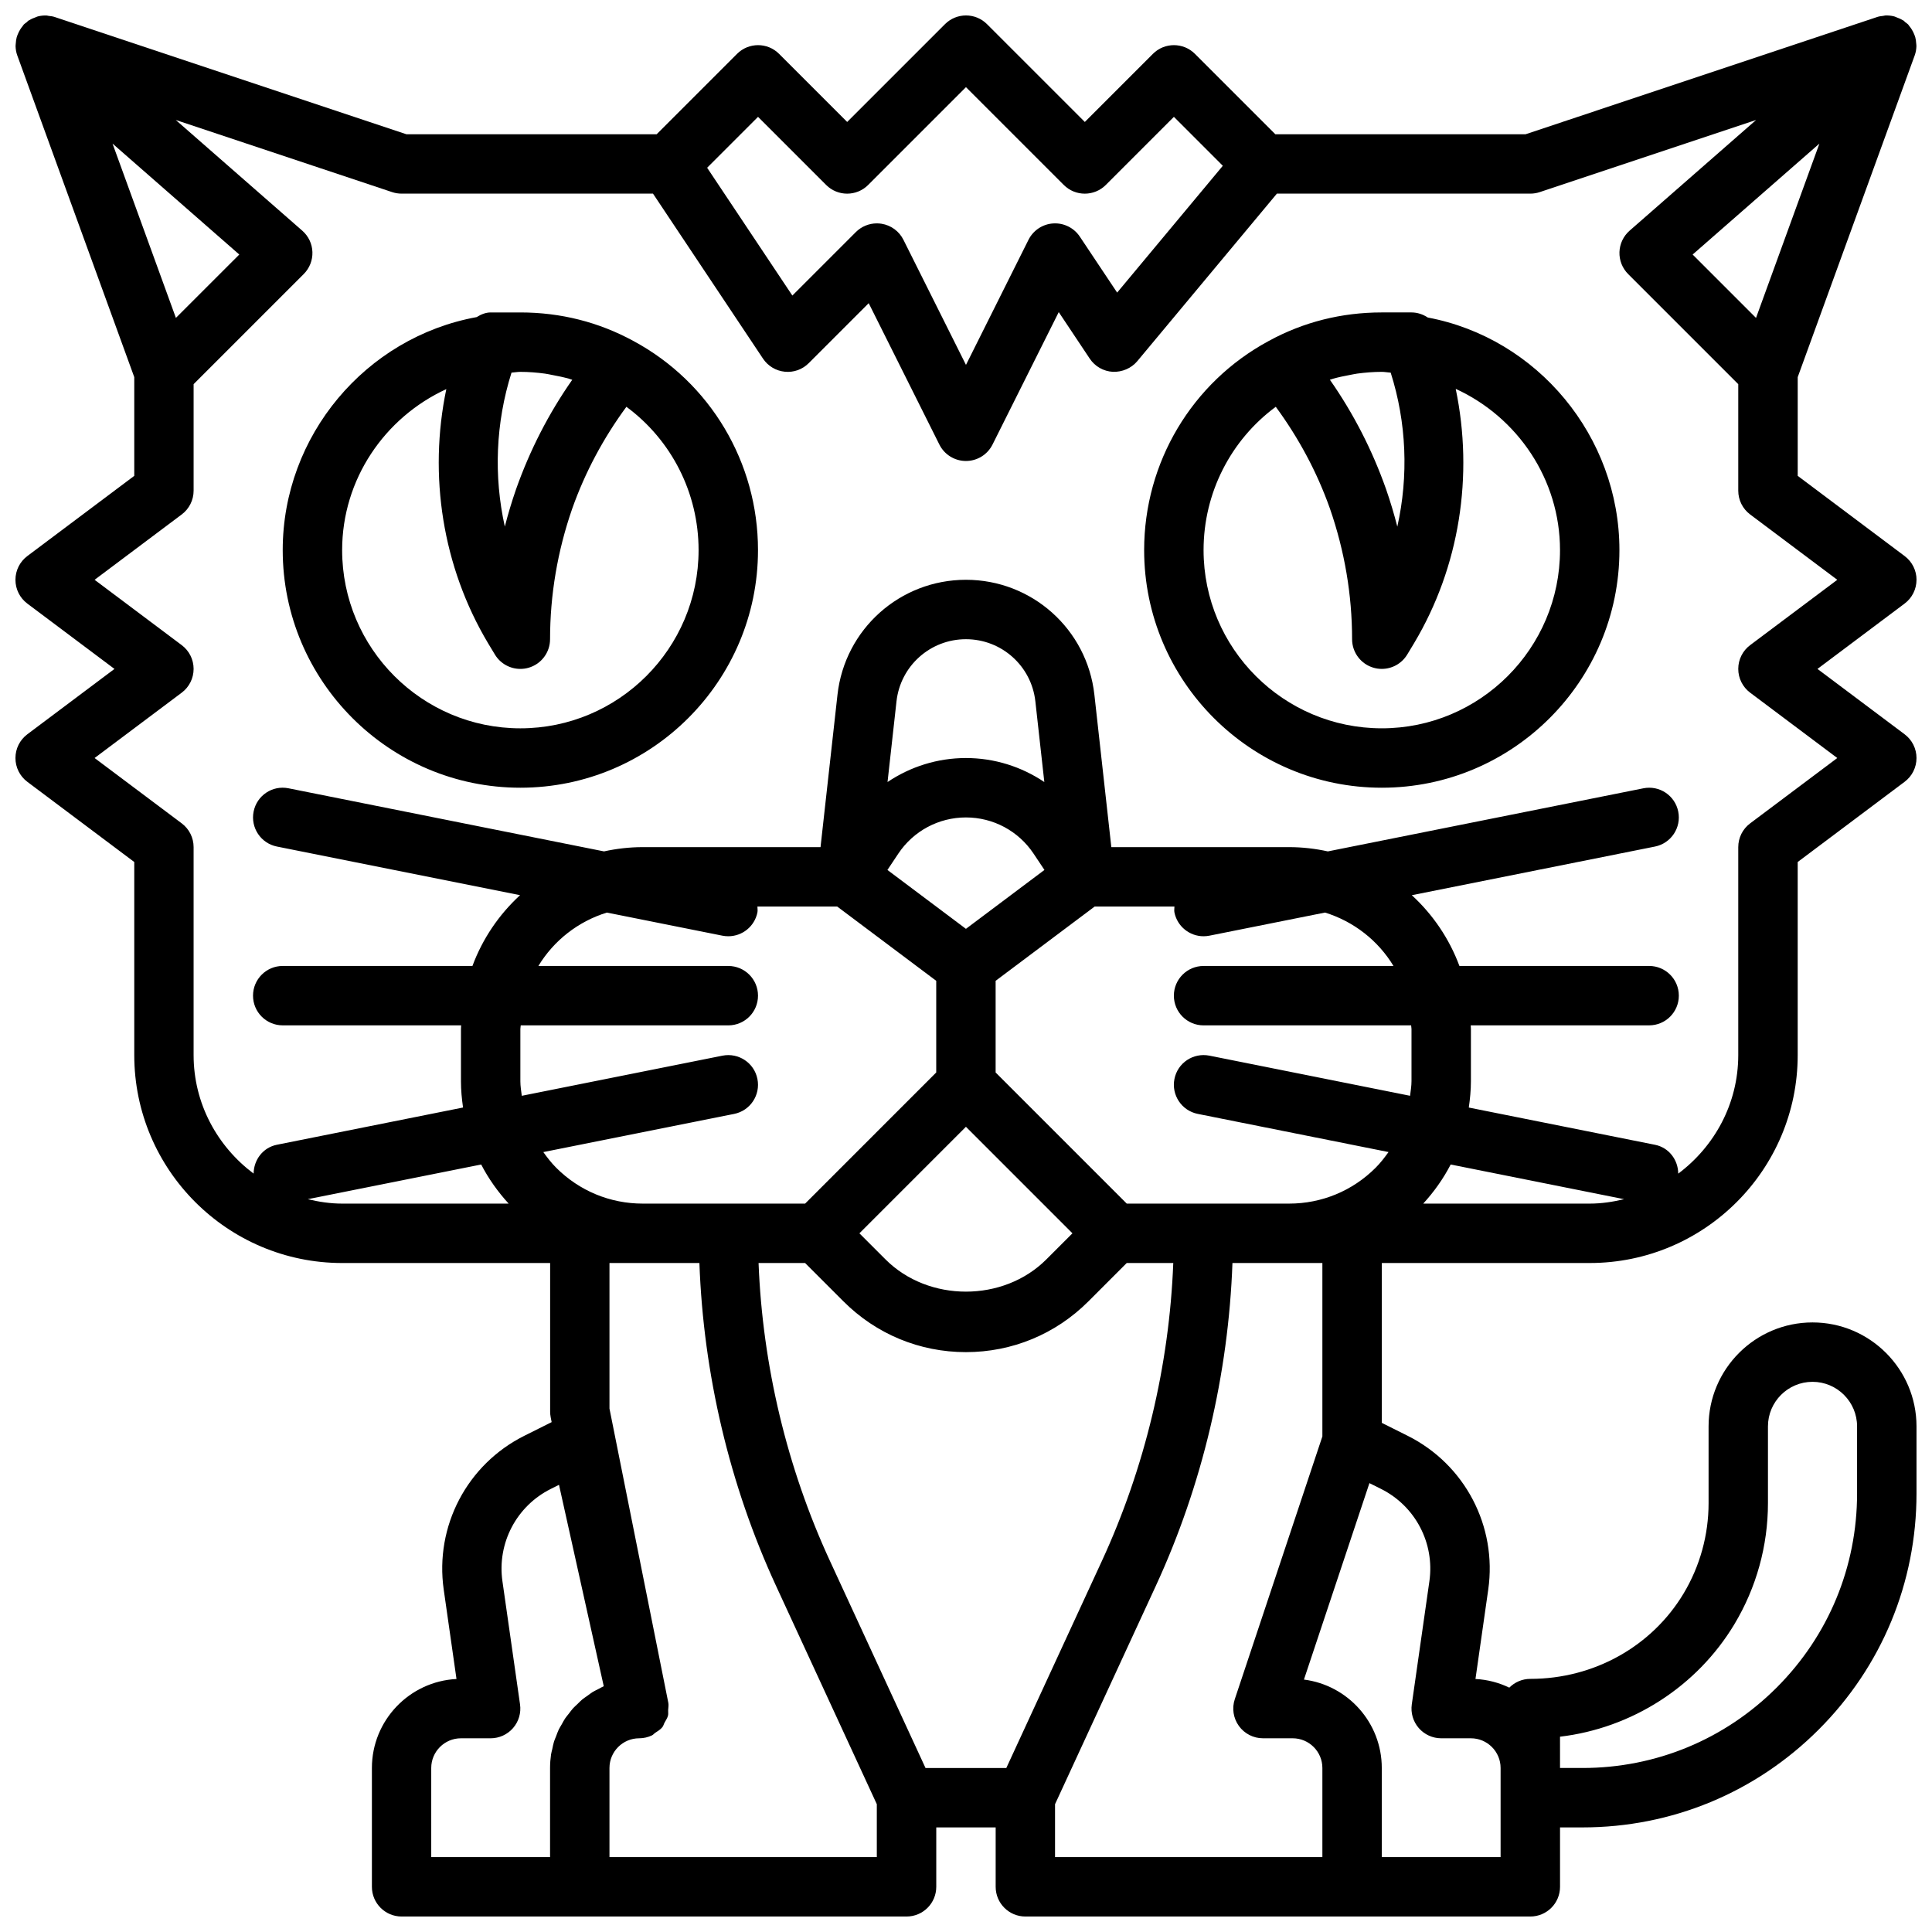 <?xml version="1.0" encoding="UTF-8"?>
<!-- Uploaded to: ICON Repo, www.iconrepo.com, Generator: ICON Repo Mixer Tools -->
<svg width="800px" height="800px" version="1.1" viewBox="144 144 512 512" xmlns="http://www.w3.org/2000/svg">
 <defs>
  <clipPath id="a">
   <path d="m148.09 148.09h503.81v503.81h-503.81z"/>
  </clipPath>
 </defs>
 <g clip-path="url(#a)">
  <path d="m651.9 297.66c0-2.481-1.164-4.812-3.148-6.297l-28.34-21.258v-26.16l31.016-85.293c0.285-0.785 0.41-1.59 0.441-2.398 0.008-0.266-0.039-0.516-0.059-0.777-0.035-0.539-0.094-1.066-0.238-1.586-0.078-0.289-0.195-0.559-0.305-0.84-0.184-0.461-0.406-0.898-0.68-1.324-0.172-0.27-0.352-0.52-0.559-0.766-0.133-0.156-0.215-0.344-0.359-0.492-0.227-0.234-0.508-0.383-0.754-0.582-0.16-0.129-0.266-0.305-0.441-0.426-0.086-0.059-0.188-0.074-0.273-0.129-0.508-0.32-1.047-0.547-1.605-0.742-0.207-0.07-0.395-0.188-0.605-0.242-0.762-0.195-1.551-0.281-2.348-0.246-0.207 0.012-0.398 0.086-0.605 0.109-0.504 0.062-1.008 0.109-1.5 0.273l-93.25 31.094h-66.312l-21.309-21.309c-3.074-3.074-8.055-3.074-11.133 0l-18.047 18.051-25.922-25.922c-3.074-3.074-8.055-3.074-11.133 0l-25.922 25.922-18.051-18.051c-3.074-3.074-8.055-3.074-11.133 0l-21.309 21.309h-66.312l-93.25-31.086c-0.52-0.172-1.051-0.223-1.582-0.285-0.172-0.02-0.336-0.086-0.508-0.094-0.805-0.039-1.602 0.047-2.375 0.246-0.188 0.047-0.355 0.152-0.539 0.215-0.578 0.195-1.137 0.434-1.66 0.766-0.086 0.055-0.188 0.066-0.273 0.125-0.172 0.117-0.277 0.293-0.441 0.426-0.25 0.199-0.527 0.352-0.754 0.582-0.145 0.148-0.227 0.336-0.359 0.492-0.207 0.246-0.387 0.496-0.559 0.766-0.273 0.426-0.492 0.863-0.68 1.324-0.113 0.281-0.227 0.547-0.305 0.84-0.145 0.52-0.203 1.047-0.238 1.586-0.016 0.262-0.066 0.512-0.059 0.773 0.031 0.805 0.156 1.613 0.441 2.398l31.016 85.293v26.16l-28.34 21.258c-1.984 1.484-3.148 3.816-3.148 6.297 0 2.481 1.164 4.812 3.148 6.297l23.094 17.316-23.094 17.32c-1.984 1.484-3.148 3.816-3.148 6.297s1.164 4.812 3.148 6.297l28.34 21.254v51.168c0 30.387 24.719 55.105 55.105 55.105h55.105v39.359c0 0.52 0.051 1.035 0.152 1.547l0.25 1.258-7.242 3.621c-15.18 7.59-23.762 23.973-21.359 40.773l3.383 23.68c-12.473 0.629-22.418 10.969-22.418 23.586v31.488c0 4.348 3.523 7.871 7.871 7.871h133.82c4.348 0 7.871-3.523 7.871-7.871v-15.742h15.742v15.742c0 4.348 3.523 7.871 7.871 7.871h133.82c4.348 0 7.871-3.523 7.871-7.871v-15.742h5.961c23.641 0 45.863-9.207 62.582-25.922 16.723-16.719 25.926-38.945 25.926-62.582v-17.77c0-15.191-12.363-27.551-27.551-27.551-15.191-0.004-27.551 12.359-27.551 27.551v20.344c0 8.438-2.293 16.719-6.633 23.957-8.371 13.945-23.672 22.609-40.602 22.609-2.184 0-4.152 0.891-5.578 2.324-2.742-1.316-5.766-2.133-8.965-2.293l3.383-23.68c2.402-16.801-6.18-33.184-21.359-40.773l-6.84-3.422v-42.363h55.105c30.387 0 55.105-24.719 55.105-55.105v-51.168l28.34-21.258c1.98-1.48 3.144-3.812 3.144-6.293s-1.164-4.812-3.148-6.297l-23.094-17.32 23.094-17.32c1.984-1.484 3.148-3.816 3.148-6.293zm-41.262-72.914-1.273 3.504-16.797-16.797 33.594-29.398zm-265.75-49.781 18.051 18.051c3.074 3.074 8.055 3.074 11.133 0l25.922-25.922 25.922 25.922c3.074 3.074 8.055 3.074 11.133 0l18.047-18.051 12.965 12.969-28.004 33.609-9.898-14.844c-1.555-2.332-4.254-3.664-7.039-3.488-2.801 0.172-5.297 1.824-6.555 4.336l-16.57 33.152-16.574-33.152c-1.133-2.266-3.281-3.844-5.781-4.25-0.422-0.066-0.844-0.102-1.262-0.102-2.07 0-4.078 0.82-5.566 2.305l-16.828 16.824-22.582-33.871zm-154.27 53.281-1.273-3.5-15.523-42.691 33.594 29.398zm34.945 233.55 45.957-9.191c1.93 3.727 4.383 7.195 7.277 10.363h-44.121c-3.152 0-6.176-0.469-9.113-1.172zm109.9-38.035-53.184 10.637c-0.152-1.273-0.375-2.531-0.375-3.832v-13.875c0-0.328 0.086-0.633 0.098-0.957h55.008c4.348 0 7.871-3.523 7.871-7.871s-3.523-7.871-7.871-7.871h-50.332c4.078-6.727 10.492-11.781 18.148-14.152l30.637 6.129c0.523 0.102 1.043 0.148 1.555 0.148 3.676 0 6.965-2.586 7.711-6.328 0.105-0.523-0.004-1.023-0.004-1.543h21.148l26.238 19.68v24.293l-34.746 34.75h-43.023c-8.664 0-16.809-3.375-22.938-9.5-1.285-1.285-2.379-2.707-3.418-4.156l50.566-10.113c4.262-0.852 7.027-5 6.172-9.262-0.848-4.266-4.984-7.016-9.262-6.176zm127.49-31.645c0.512 0 1.031-0.051 1.555-0.152l30.637-6.129c7.652 2.375 14.07 7.426 18.148 14.156h-50.332c-4.348 0-7.871 3.523-7.871 7.871s3.523 7.871 7.871 7.871h55.008c0.008 0.324 0.094 0.629 0.094 0.953v13.836c0 1.316-0.227 2.586-0.379 3.871l-53.18-10.637c-4.293-0.84-8.414 1.91-9.262 6.172-0.852 4.262 1.91 8.41 6.172 9.262l50.562 10.113c-1.039 1.449-2.129 2.871-3.414 4.156-6.129 6.133-14.277 9.508-22.941 9.508h-43.016l-34.75-34.75v-24.293l26.238-19.68h21.148c0 0.516-0.109 1.02-0.004 1.547 0.75 3.738 4.039 6.324 7.715 6.324zm-62.969-1.965-20.805-15.605 2.879-4.32c4.004-6.008 10.703-9.598 17.926-9.598s13.922 3.586 17.926 9.594l2.879 4.32zm0 52.457 28.227 28.23-6.918 6.918c-11.387 11.387-31.234 11.387-42.621 0l-6.918-6.918zm0-97.723c-7.535 0-14.723 2.289-20.777 6.359l2.375-21.383c1.047-9.383 8.953-16.465 18.402-16.465s17.355 7.082 18.398 16.465l2.375 21.383c-6.055-4.07-13.238-6.359-20.773-6.359zm-141.7 267.65c0-4.34 3.531-7.871 7.871-7.871h7.871c2.281 0 4.449-0.992 5.945-2.715 1.496-1.727 2.168-4.012 1.844-6.273l-4.664-32.637c-1.438-10.078 3.715-19.91 12.82-24.461l2.172-1.086 11.859 53.375c-0.488 0.211-0.934 0.492-1.406 0.734-0.52 0.27-1.055 0.508-1.551 0.812-0.48 0.297-0.914 0.652-1.371 0.98-0.461 0.332-0.945 0.637-1.383 0.996-0.445 0.371-0.836 0.793-1.25 1.195-0.395 0.383-0.816 0.738-1.188 1.145-0.398 0.441-0.738 0.938-1.105 1.406-0.328 0.422-0.684 0.816-0.98 1.262-0.344 0.512-0.617 1.066-0.922 1.602-0.254 0.453-0.547 0.883-0.773 1.352-0.277 0.574-0.477 1.191-0.707 1.789-0.18 0.473-0.402 0.926-0.551 1.41-0.199 0.637-0.309 1.305-0.453 1.961-0.105 0.484-0.258 0.953-0.332 1.445-0.164 1.172-0.258 2.363-0.258 3.578v23.617h-31.488zm47.234 23.617v-23.617c0-4.34 3.531-7.871 7.871-7.871 1.188 0 2.34-0.273 3.387-0.77 0.336-0.16 0.566-0.48 0.879-0.688 0.645-0.43 1.32-0.812 1.824-1.426 0.008-0.012 0.008-0.027 0.02-0.039 0.008-0.012 0.027-0.016 0.035-0.027 0.289-0.359 0.375-0.82 0.594-1.219 0.336-0.613 0.742-1.191 0.906-1.863 0.113-0.473 0.008-0.965 0.035-1.449 0.031-0.648 0.176-1.285 0.043-1.934l-15.594-77.961v-38.578h23.832c1.062 29.426 7.977 58.844 20.301 85.543l26.715 57.879v14.02zm83.754-23.617-25.328-54.879c-11.375-24.645-17.859-51.781-18.914-78.945h12.332l10.18 10.18c8.664 8.664 20.188 13.438 32.441 13.438s23.777-4.773 32.441-13.438l10.176-10.18h12.332c-1.055 27.164-7.539 54.301-18.91 78.945l-25.332 54.879zm168.15-8.293c18.996-2.246 36.273-13.246 46.227-29.832 5.809-9.684 8.879-20.77 8.879-32.059v-20.344c0-6.512 5.297-11.809 11.809-11.809 6.512 0 11.809 5.297 11.809 11.809v17.77c0 19.434-7.57 37.707-21.309 51.449-13.742 13.742-32.016 21.309-51.449 21.309h-5.965zm-34.617-41.203-4.664 32.637c-0.324 2.262 0.352 4.547 1.844 6.273 1.5 1.723 3.668 2.715 5.949 2.715h7.871c4.34 0 7.871 3.531 7.871 7.871v23.613h-31.488v-23.617c0-12.012-9.012-21.957-20.629-23.426l17.355-52.062 3.07 1.531c9.109 4.555 14.258 14.387 12.82 24.465zm-28.359-38.375-23.211 69.637c-0.801 2.402-0.395 5.039 1.082 7.09 1.48 2.059 3.859 3.273 6.387 3.273h7.871c4.34 0 7.871 3.531 7.871 7.871v23.617h-70.848v-14.02l26.719-57.879c12.32-26.699 19.234-56.117 20.297-85.543h23.832zm26.727-61.695c2.894-3.168 5.348-6.637 7.273-10.363l45.961 9.191c-2.938 0.703-5.961 1.172-9.109 1.172zm86.633-148c-1.984 1.484-3.148 3.82-3.148 6.297 0 2.481 1.164 4.812 3.148 6.297l23.094 17.32-23.094 17.32c-1.984 1.484-3.148 3.816-3.148 6.297v55.105c0 12.879-6.309 24.23-15.902 31.418-0.039-3.641-2.457-6.902-6.172-7.644l-49.336-9.867c0.336-2.305 0.562-4.629 0.562-6.988v-13.836c0-0.324-0.043-0.637-0.051-0.957h47.281c4.348 0 7.871-3.523 7.871-7.871s-3.523-7.871-7.871-7.871h-50.277c-2.684-7.231-7.039-13.633-12.621-18.754l64.441-12.887c4.262-0.852 7.027-5 6.172-9.262-0.848-4.262-4.981-7.039-9.262-6.172l-83.598 16.719c-3.312-0.73-6.742-1.133-10.273-1.133h-47.105l-4.488-40.375c-1.926-17.375-16.562-30.473-34.043-30.473s-32.117 13.098-34.043 30.473l-4.492 40.375h-47.105c-3.527 0-6.961 0.406-10.273 1.129l-83.598-16.719c-4.297-0.867-8.414 1.91-9.262 6.172-0.852 4.262 1.91 8.41 6.172 9.262l64.441 12.887c-5.578 5.125-9.938 11.527-12.621 18.758h-50.277c-4.348 0-7.871 3.523-7.871 7.871s3.523 7.871 7.871 7.871h47.281c-0.008 0.32-0.047 0.633-0.047 0.957v13.875c0 2.348 0.223 4.66 0.555 6.941l-49.332 9.867c-3.711 0.742-6.129 4.008-6.172 7.644-9.594-7.184-15.902-18.531-15.902-31.414v-55.105c0-2.481-1.164-4.812-3.148-6.297l-23.09-17.316 23.094-17.32c1.98-1.484 3.144-3.816 3.144-6.297 0-2.481-1.164-4.812-3.148-6.297l-23.09-17.316 23.094-17.32c1.98-1.484 3.144-3.82 3.144-6.297v-28.23l29.184-29.184c1.543-1.543 2.375-3.652 2.301-5.828-0.07-2.176-1.043-4.223-2.68-5.656l-33.531-29.34 57.344 19.117c0.801 0.266 1.645 0.398 2.488 0.398h66.637l29.152 43.727c1.309 1.965 3.43 3.238 5.773 3.469 2.371 0.246 4.68-0.602 6.344-2.269l15.895-15.895 18.73 37.465c1.328 2.672 4.055 4.356 7.039 4.356s5.707-1.684 7.043-4.352l17.551-35.102 8.219 12.332c1.375 2.066 3.652 3.363 6.129 3.492 2.43 0.09 4.875-0.918 6.465-2.82l37-44.402h67.16c0.844 0 1.688-0.133 2.492-0.402l57.344-19.117-33.531 29.34c-1.637 1.434-2.609 3.484-2.684 5.66-0.074 2.176 0.762 4.285 2.301 5.828l29.184 29.184v28.23c0 2.481 1.164 4.812 3.148 6.297l23.094 17.32zm-295.92-80.594c-9.211-5.023-19.301-7.574-29.984-7.574h-7.871c-1.305 0-2.555 0.516-3.707 1.234-29.453 5.367-51.398 31.453-51.398 61.742 0 34.723 28.25 62.977 62.977 62.977 34.723 0 62.977-28.25 62.977-62.977 0-23.207-12.652-44.445-32.992-55.402zm-32.328 8.375c0.793-0.047 1.527-0.203 2.344-0.203 2.219 0 4.391 0.18 6.531 0.469 0.695 0.094 1.371 0.258 2.055 0.383 1.438 0.262 2.859 0.559 4.254 0.953 0.305 0.086 0.605 0.199 0.91 0.293-6.219 8.887-11.215 18.609-14.895 29.02-1.133 3.266-2.121 6.566-2.973 9.887-2.977-13.375-2.43-27.496 1.773-40.801zm2.344 94.262c-26.047 0-47.23-21.188-47.23-47.23 0-18.699 11.215-35.125 27.609-42.664-4.773 22.828-1.027 47.102 11.078 67.367l1.809 2.992c1.453 2.394 4.031 3.789 6.734 3.789 0.703 0 1.414-0.094 2.117-0.289 3.402-0.949 5.754-4.051 5.754-7.582 0-11.715 1.973-23.352 5.848-34.531 3.457-9.785 8.344-18.84 14.383-27.062 11.934 8.805 19.129 22.824 19.129 37.977 0 26.047-21.184 47.234-47.23 47.234zm240.47-108.87c-1.258-0.832-2.731-1.344-4.312-1.344h-7.871c-10.684 0-20.773 2.547-29.949 7.555-0.008 0.004-0.012 0.008-0.02 0.012-0.004 0.004-0.012 0.004-0.016 0.008-0.004 0.004-0.008 0.008-0.012 0.008-20.344 10.984-32.98 32.207-32.98 55.395 0 34.723 28.25 62.977 62.977 62.977 34.723 0 62.977-28.25 62.977-62.977 0-30.18-21.781-56.18-50.793-61.633zm-8.066 55.422c-0.852-3.34-1.848-6.66-2.992-9.957-3.664-10.367-8.656-20.078-14.879-28.973 0.301-0.09 0.594-0.203 0.895-0.285 1.406-0.395 2.84-0.695 4.289-0.961 0.68-0.121 1.352-0.285 2.039-0.379 2.141-0.285 4.312-0.465 6.531-0.465 0.785 0 1.582 0.168 2.359 0.211 4.211 13.227 4.762 27.379 1.758 40.809zm-4.117 53.445c-26.047 0-47.23-21.188-47.23-47.23 0-15.145 7.191-29.156 19.133-37.977 6.047 8.23 10.926 17.277 14.367 27.012 3.887 11.227 5.859 22.863 5.859 34.578 0 3.531 2.352 6.633 5.754 7.582 0.703 0.199 1.414 0.289 2.117 0.289 2.703 0 5.281-1.395 6.734-3.793l1.809-2.992c0.008-0.016 0.016-0.027 0.023-0.043 12.066-20.199 15.812-44.426 11.023-67.383 16.34 7.473 27.641 23.953 27.641 42.723 0 26.047-21.184 47.234-47.23 47.234z"/>
 </g>
</svg>